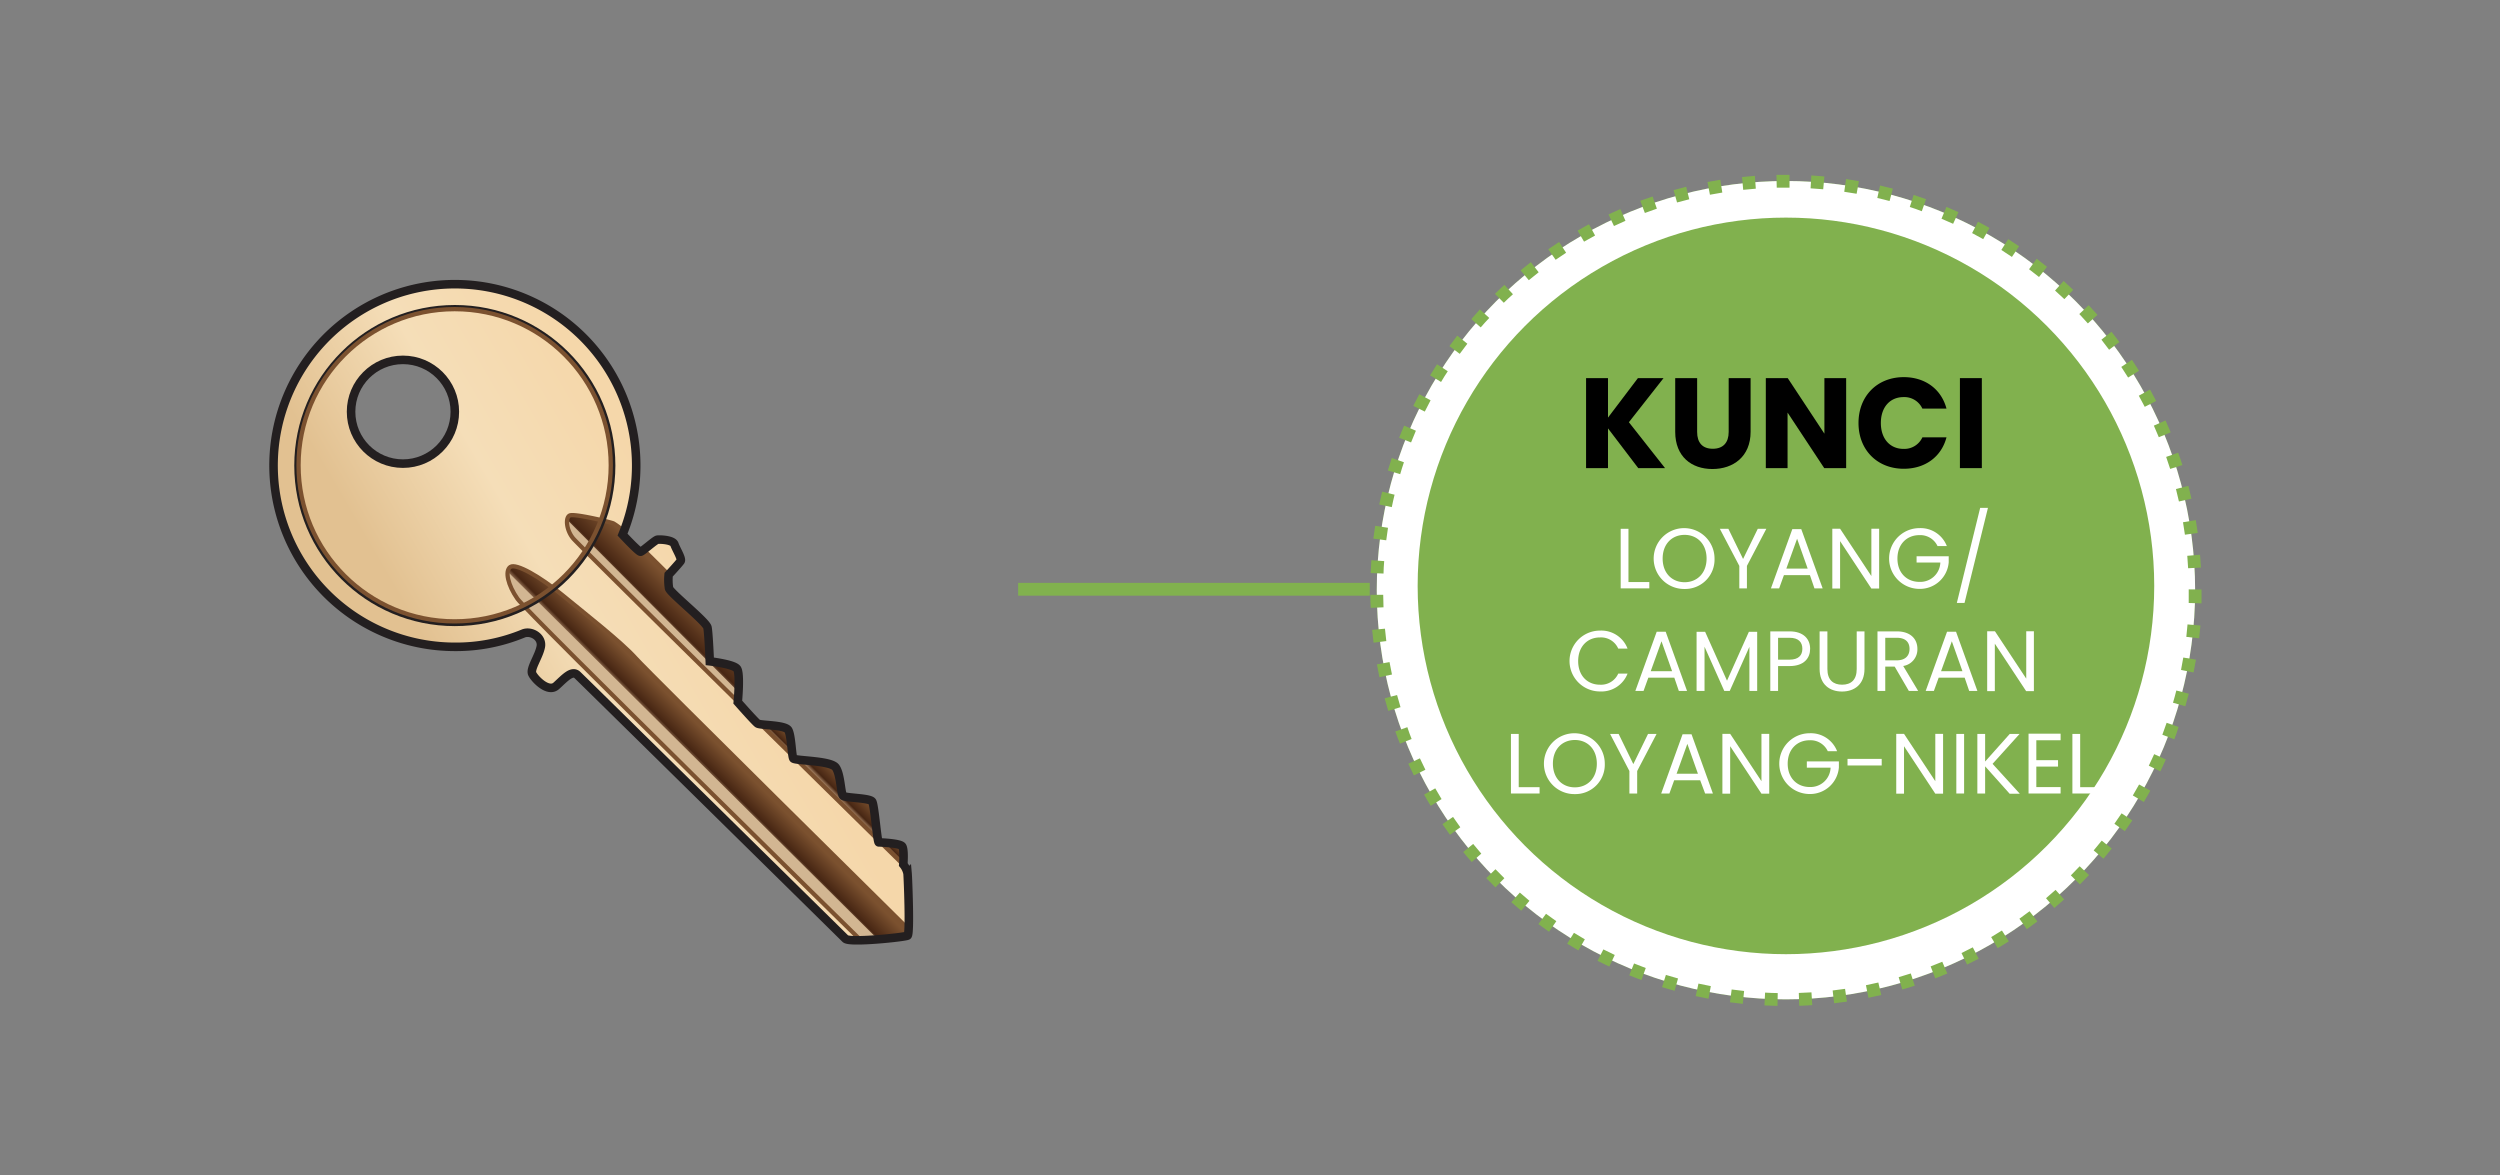 <svg xmlns="http://www.w3.org/2000/svg" xmlns:xlink="http://www.w3.org/1999/xlink" viewBox="0 0 585 275"><rect x="0" y="0" width="585" height="275" fill="#808080" stroke="none"/><defs><style>.cls-1{fill:url(#linear-gradient);}.cls-2{fill:url(#linear-gradient-2);}.cls-3{fill:url(#linear-gradient-3);}.cls-4{fill:url(#linear-gradient-4);}.cls-5{fill:url(#linear-gradient-5);}.cls-6{fill:url(#linear-gradient-6);}.cls-7{fill:#d2b692;}.cls-10,.cls-8,.cls-9{fill:none;stroke-miterlimit:10;}.cls-8{stroke:#7b512f;}.cls-10,.cls-9{stroke:#231f20;}.cls-9{stroke-width:2px;}.cls-11{fill:#81b14e;}.cls-12{fill:#fff;}</style><linearGradient id="linear-gradient" x1="165.93" y1="135.6" x2="109.94" y2="168.17" gradientUnits="userSpaceOnUse"><stop offset="0" stop-color="#f5d7aa"/><stop offset="0.5" stop-color="#f5deb8"/><stop offset="1" stop-color="#e2c191"/></linearGradient><linearGradient id="linear-gradient-2" x1="167.57" y1="173.87" x2="162.57" y2="178.86" gradientUnits="userSpaceOnUse"><stop offset="0" stop-color="#7b512f"/><stop offset="0.75" stop-color="#472613"/><stop offset="1" stop-color="#c6a37f"/></linearGradient><linearGradient id="linear-gradient-3" x1="158.13" y1="137.2" x2="151.93" y2="143.4" xlink:href="#linear-gradient-2"/><linearGradient id="linear-gradient-4" x1="184.06" y1="170.82" x2="181.79" y2="173.09" xlink:href="#linear-gradient-2"/><linearGradient id="linear-gradient-5" x1="210.6" y1="197.85" x2="208.77" y2="199.68" xlink:href="#linear-gradient-2"/><linearGradient id="linear-gradient-6" x1="199.45" y1="183.52" x2="195.94" y2="187.03" xlink:href="#linear-gradient-2"/></defs><g id="B:_87-94" data-name="B: 87-94"><g id="_87_key" data-name="87 key"><path class="cls-1" d="M212.35,204.4a4.77,4.77,0,0,0-1-2.1s.28-3.54-.27-4.27-5.09-.91-5.46-.91-1-8.64-1.54-9.54-6.27-.82-6.82-1.37-.55-5-1.73-6.64-9.54-1.54-9.91-2.09-.45-5.36-1.18-6.63-6.55-1.1-7.18-1.55-4.64-5-4.64-5,.64-6.73-.18-7.82-6.37-1.73-6.37-1.73-.27-6.54-.54-7.91-8.73-8.09-9-9.18a12.69,12.69,0,0,1-.09-3.18s2.45-2.64,2.81-3.19-1.09-2.82-1.45-3.91-3.46-1.18-4-1.09-3.46,2.73-3.91,2.82-4.22-4-4.22-4a42.43,42.43,0,1,0-39.24,26.26,41.23,41.23,0,0,0,16-3.11c1.84-.77,4.57.81,4.11,3.11s-2.54,5.12-2,6.3,3.73,4.55,5.64,2.82,3.64-3.73,4.91-2.55,61.74,60.74,62.74,61.74,13.91-.36,14.54-.73S212.44,205.4,212.35,204.4ZM94.29,108.49a12.14,12.14,0,1,1,12.14-12.14A12.15,12.15,0,0,1,94.29,108.49Z"/><path class="cls-2" d="M201.35,220S123.27,143.29,121,140.13s-3-6.52-1.68-7.46,6.89,2.24,12.11,6.53,13.79,11,17.14,14.71,63.94,63.57,63.94,63.57S214.46,220.38,201.35,220Z"/><path class="cls-3" d="M172.63,164.18c.08-.85.57-6.69-.19-7.7s-6.37-1.73-6.37-1.73-.27-6.54-.54-7.91-8.73-8.09-9-9.18a12.69,12.69,0,0,1-.09-3.18s-2.83-2.87-5.86-5.81a2.73,2.73,0,0,1-.69.44c-.46.09-4.22-4-4.22-4,.1-.25.19-.51.29-.76a12.89,12.89,0,0,0-2.45-1.9c-1.61-.55-9-2.23-10.13-1.86s-.93,3.35.75,5.4C135,127,153.78,145.6,172.63,164.18Z"/><path class="cls-4" d="M185.45,176.81c-.25-1.5-.41-4.92-1-6s-4.67-1.12-6.43-1.36Z"/><path class="cls-5" d="M211.08,198c-.46-.61-3.72-.83-5-.89l5.25,5.16S211.63,198.76,211.08,198Z"/><path class="cls-6" d="M204.08,187.58c-.55-.91-6.27-.82-6.82-1.37s-.55-5-1.73-6.64c-1-1.37-7-1.53-9.18-1.86l19.07,18.76C205.05,194.45,204.53,188.33,204.08,187.58Z"/><path class="cls-7" d="M205.42,219.8l-86.65-86.05a25.64,25.64,0,0,0,2.32,6.39c1.39,2.23,71,70.43,73.89,73.69s6.22,6.33,7.66,6.2S205.42,219.8,205.42,219.8Z"/><path class="cls-7" d="M132.72,121.63l40.07,40.27s.56,3.17-.17,2.4-38.3-37.28-39-39.1A13,13,0,0,1,132.72,121.63Z"/><path class="cls-8" d="M201.4,220s-78.08-76.71-80.31-79.88-3-6.52-1.68-7.45,6.89,2.24,12.11,6.52,13.79,11,17.14,14.72,63.94,63.56,63.94,63.56"/><path class="cls-8" d="M150.58,128.67c3,2.94,5.86,5.81,5.86,5.81"/><path class="cls-8" d="M211.35,202.3S135.8,128,134.13,126s-1.87-5-.75-5.4,8.52,1.31,10.13,1.86a12.57,12.57,0,0,1,2.45,1.9"/><path class="cls-9" d="M145.67,125.1a42.43,42.43,0,1,0-39.24,26.26,41.23,41.23,0,0,0,16-3.11c1.84-.77,4.57.81,4.11,3.11s-2.54,5.12-2,6.3,3.73,4.55,5.64,2.82,3.64-3.73,4.91-2.55,61.74,60.74,62.74,61.74,13.91-.36,14.54-.73.09-13.54,0-14.54a4.77,4.77,0,0,0-1-2.1s.28-3.54-.27-4.27-5.09-.91-5.46-.91-1-8.64-1.54-9.54-6.27-.82-6.82-1.37-.55-5-1.73-6.64-9.54-1.54-9.91-2.09-.45-5.36-1.18-6.63-6.55-1.1-7.18-1.55-4.64-5-4.64-5,.64-6.73-.18-7.82-6.37-1.73-6.37-1.73-.27-6.54-.54-7.91-8.73-8.09-9-9.18a12.69,12.69,0,0,1-.09-3.18s2.45-2.64,2.81-3.19-1.09-2.82-1.45-3.91-3.46-1.18-4-1.09-3.46,2.73-3.91,2.82S145.67,125.1,145.67,125.1Z"/><circle class="cls-10" cx="106.43" cy="108.94" r="37.07"/><circle class="cls-9" cx="94.29" cy="96.35" r="12.14"/><circle class="cls-8" cx="106.39" cy="108.87" r="36.53"/></g><circle class="cls-11" cx="417.91" cy="138.1" r="95.75"/><circle class="cls-12" cx="417.91" cy="138.1" r="95.75"/><path class="cls-11" d="M512.16,137.91v.19c0,1,0,2,0,3l3,.09c0-1,0-2,0-3.05v-.2Zm-.34-7.89c.08,1,.15,2,.2,2.95l3-.16c-.06-1-.13-2-.21-3l-3,.25Zm-1-7.83c.17,1,.32,2,.45,2.93l3-.41c-.13-1-.29-2-.46-3l-3,.5Zm-1.64-7.72q.36,1.44.69,2.88l2.93-.66c-.23-1-.47-2-.72-3l-2.91.74Zm-2.3-7.55c.33.93.64,1.87.94,2.81l2.86-.9c-.31-1-.63-1.94-1-2.9l-2.83,1ZM504,99.6c.4.9.79,1.8,1.16,2.71l2.78-1.14c-.39-.94-.79-1.87-1.21-2.79L504,99.6Zm-3.52-7c.47.86.94,1.73,1.39,2.6l2.67-1.37c-.47-.9-.95-1.8-1.44-2.69l-2.62,1.46Zm-4.1-6.74c.55.82,1.08,1.65,1.6,2.49l2.55-1.59c-.54-.86-1.09-1.72-1.66-2.56Zm-4.65-6.37c.61.78,1.21,1.56,1.8,2.35l2.41-1.8c-.61-.81-1.23-1.62-1.86-2.41l-2.35,1.86Zm-5.17-6c.68.72,1.35,1.45,2,2.19l2.25-2c-.68-.76-1.36-1.52-2.06-2.26l-2.19,2.06ZM480.89,68c.73.66,1.46,1.34,2.17,2l2.07-2.17c-.73-.7-1.48-1.4-2.24-2.08l-2,2.23Zm-6.09-5c.79.59,1.56,1.2,2.33,1.82L479,62.44c-.79-.64-1.6-1.27-2.41-1.89Zm-6.49-4.51c.84.53,1.66,1.07,2.48,1.63l1.68-2.49c-.84-.57-1.69-1.13-2.55-1.67l-1.61,2.53Zm-6.84-3.95c.87.46,1.74.93,2.6,1.42l1.47-2.62c-.88-.5-1.78-1-2.69-1.46l-1.38,2.66Zm-7.16-3.36c.91.38,1.82.78,2.72,1.19l1.25-2.73c-.93-.42-1.87-.83-2.81-1.23l-1.16,2.77Zm-7.42-2.75c.95.31,1.88.63,2.81,1l1-2.82c-1-.35-1.92-.68-2.9-1l-.92,2.86Zm-7.6-2.1c1,.22,1.92.46,2.87.71l.77-2.9c-1-.26-2-.5-3-.73Zm-7.76-1.46c1,.14,2,.3,2.92.47l.53-2.95c-1-.18-2-.34-3-.49l-.43,3Zm-7.85-.8c1,.06,2,.13,2.95.22l.28-3c-1-.1-2-.17-3.05-.24l-.18,3Zm-7.89-.15c.7,0,1.41,0,2.12,0h.84l0-3h-.87c-.73,0-1.46,0-2.19,0l.07,3Zm-7.88.5c1-.1,2-.19,2.95-.27l-.22-3c-1,.08-2,.17-3,.28Zm-7.8,1.15q1.44-.27,2.91-.51l-.47-3c-1,.16-2,.34-3,.53l.57,2.94Zm-7.68,1.81c.94-.27,1.9-.52,2.86-.75l-.72-2.92c-1,.25-2,.51-2.95.78Zm-7.51,2.45q1.4-.53,2.79-1l-1-2.85c-1,.33-1.92.67-2.88,1l1.05,2.81Zm-7.25,3.06c.89-.42,1.79-.83,2.69-1.22l-1.2-2.75c-.93.41-1.85.82-2.77,1.26l1.28,2.71Zm-7,3.66q1.28-.73,2.58-1.44l-1.43-2.64c-.89.48-1.78,1-2.66,1.49l1.51,2.59Zm-6.65,4.24c.81-.56,1.62-1.11,2.45-1.65l-1.64-2.52c-.85.56-1.69,1.13-2.53,1.71l1.72,2.46Zm-6.28,4.78q1.14-.94,2.31-1.86l-1.84-2.36c-.8.62-1.6,1.26-2.38,1.91l1.91,2.31Zm-5.85,5.28c.7-.69,1.42-1.37,2.14-2l-2-2.2c-.75.69-1.49,1.39-2.21,2.1Zm-5.4,5.76c.64-.75,1.3-1.48,2-2.21l-2.2-2q-1,1.13-2,2.28l2.28,2Zm-4.91,6.19c.58-.8,1.18-1.59,1.78-2.37L341,78.54c-.62.81-1.24,1.62-1.84,2.45Zm-4.37,6.58c.51-.85,1-1.68,1.57-2.51l-2.51-1.63c-.56.85-1.1,1.71-1.63,2.59l2.57,1.55Zm-3.81,6.93c.44-.89.89-1.77,1.36-2.64l-2.64-1.42c-.48.9-.95,1.81-1.41,2.72l2.69,1.34Zm-3.21,7.22c.36-.92.74-1.84,1.13-2.74l-2.75-1.19c-.41.93-.8,1.88-1.17,2.83l2.79,1.1ZM327.63,111c.28-1,.58-1.89.89-2.83l-2.84-1c-.32,1-.63,1.94-.93,2.92l2.88.86Zm-1.95,7.65c.2-1,.42-1.93.65-2.89l-2.91-.71c-.24,1-.47,2-.68,3l2.94.62Zm-1.3,7.78c.12-1,.26-2,.41-2.93l-3-.46c-.16,1-.3,2-.43,3Zm-.64,7.87c0-1,.09-2,.16-3l-3-.21c-.07,1-.13,2-.17,3l3,.12Zm0,7.89c0-1-.06-2-.07-3l-3,0c0,1,0,2,.08,3.05l3-.13Zm.66,7.87c-.12-1-.23-2-.32-2.95l-3,.28c.1,1,.21,2,.34,3l3-.38Zm1.32,7.78q-.32-1.46-.57-2.91l-2.95.53c.18,1,.37,2,.58,3Zm2,7.64q-.42-1.41-.81-2.85l-2.9.78q.4,1.47.84,2.94l2.87-.87Zm2.6,7.45c-.36-.92-.71-1.84-1-2.77l-2.82,1c.35,1,.71,1.91,1.09,2.85Zm3.22,7.19c-.44-.88-.87-1.77-1.28-2.67l-2.72,1.26c.42.92.86,1.84,1.31,2.74l2.69-1.33Zm3.8,6.89c-.51-.84-1-1.69-1.49-2.54l-2.61,1.47c.5.89,1,1.76,1.54,2.63L337.3,187Zm4.37,6.57c-.58-.8-1.14-1.61-1.7-2.42l-2.48,1.69c.57.84,1.16,1.67,1.76,2.49Zm4.91,6.17c-.65-.74-1.28-1.5-1.9-2.27l-2.33,1.89c.64.79,1.29,1.57,2,2.34Zm5.4,5.75c-.7-.69-1.4-1.39-2.08-2.1l-2.16,2.08c.7.73,1.42,1.45,2.15,2.17l2.09-2.15Zm5.87,5.29c-.76-.63-1.51-1.28-2.25-1.93l-2,2.25c.77.68,1.54,1.34,2.33,2l1.91-2.31Zm6.29,4.77c-.81-.56-1.61-1.14-2.41-1.73l-1.79,2.41c.82.61,1.65,1.2,2.49,1.79l1.71-2.47Zm6.67,4.24c-.86-.49-1.71-1-2.55-1.52l-1.58,2.55c.87.53,1.74,1.06,2.63,1.57l1.5-2.6Zm7,3.66c-.89-.42-1.78-.85-2.66-1.3l-1.37,2.67c.91.46,1.83.91,2.75,1.35l1.28-2.71Zm7.29,3.07c-.93-.35-1.85-.71-2.77-1.08l-1.13,2.78c.95.38,1.9.75,2.86,1.11l1-2.81Zm7.52,2.43c-.95-.26-1.9-.54-2.84-.83l-.9,2.86c1,.3,1.95.59,2.93.86l.81-2.89Zm7.68,1.79c-1-.18-1.94-.38-2.9-.59l-.65,2.93c1,.22,2,.42,3,.61l.55-3Zm7.81,1.14c-1-.1-2-.22-2.94-.35l-.4,3,3,.36.31-3Zm7.88.49c-1,0-2-.06-3-.11l-.15,3c1,.05,2,.08,3.05.11l.06-3Zm7.89-.17c-1,.06-2,.11-3,.14l.1,3c1,0,2-.08,3.05-.15l-.19-3Zm7.85-.82c-1,.14-2,.27-2.93.38l.34,3c1-.11,2-.25,3-.39l-.44-3Zm7.75-1.48c-1,.23-1.92.44-2.89.63l.59,2.94c1-.2,2-.41,3-.64l-.69-2.93Zm7.6-2.12c-.93.31-1.88.6-2.83.87l.84,2.88c1-.28,2-.58,2.92-.89l-.93-2.86Zm7.39-2.75c-.91.38-1.82.75-2.74,1.1l1.08,2.8c.95-.36,1.89-.74,2.82-1.13L454.47,225Zm7.12-3.36c-.87.46-1.75.9-2.64,1.33l1.31,2.7c.92-.44,1.82-.9,2.72-1.37l-1.39-2.66Zm6.82-3.94c-.83.52-1.67,1-2.52,1.54l1.53,2.58c.88-.51,1.74-1.05,2.6-1.59Zm6.47-4.51c-.78.6-1.58,1.18-2.38,1.75l1.74,2.45c.83-.59,1.65-1.19,2.46-1.81l-1.82-2.39Zm6.08-5c-.73.66-1.48,1.31-2.23,1.95l1.94,2.29c.77-.66,1.54-1.33,2.3-2l-2-2.23Zm5.64-5.52c-.68.72-1.36,1.43-2.06,2.13l2.12,2.12c.72-.72,1.43-1.45,2.13-2.2l-2.19-2.05Zm5.16-6c-.61.77-1.24,1.53-1.88,2.29l2.29,1.94c.66-.78,1.31-1.57,1.94-2.37Zm4.65-6.39c-.55.82-1.11,1.64-1.68,2.44l2.44,1.74q.88-1.24,1.74-2.52Zm4.1-6.75c-.48.86-1,1.72-1.47,2.57l2.58,1.53c.52-.88,1-1.76,1.52-2.65l-2.63-1.45Zm3.52-7.08c-.4.9-.82,1.8-1.25,2.69l2.7,1.31c.45-.92.88-1.84,1.29-2.78L504,176.44Zm2.92-7.35q-.49,1.4-1,2.79l2.8,1.07q.54-1.42,1-2.88l-2.84-1Zm2.27-7.56c-.24,1-.5,1.91-.78,2.86l2.88.83c.29-1,.56-2,.81-2.94l-2.91-.75Zm1.63-7.72c-.16,1-.34,1.95-.53,2.91l2.94.59c.2-1,.38-2,.55-3l-3-.5Zm1-7.83c-.08,1-.17,2-.29,3l3,.34c.12-1,.22-2,.3-3l-3-.25Z"/><circle class="cls-11" cx="417.91" cy="137.1" r="86.18"/><path d="M376.27,100.24v9.3h-5.13V88.48h5.13v9.24l7-9.24h6L381.16,98.8l8.46,10.74h-6.27Z"/><path d="M392,88.48h5.13v12.6c0,2.49,1.23,3.93,3.66,3.93s3.72-1.44,3.72-3.93V88.48h5.13v12.57c0,5.82-4.08,8.7-8.94,8.7s-8.7-2.88-8.7-8.7Z"/><path d="M432,88.48v21.06h-5.13l-8.58-13v13H413.2V88.48h5.13l8.58,13v-13Z"/><path d="M445.48,88.25c5,0,8.79,2.81,10,7.37h-5.64a4.64,4.64,0,0,0-4.41-2.7c-3.15,0-5.31,2.34-5.31,6.06s2.16,6.06,5.31,6.06a4.64,4.64,0,0,0,4.41-2.7h5.64c-1.2,4.56-5,7.35-10,7.35-6.21,0-10.59-4.41-10.59-10.71S439.27,88.25,445.48,88.25Z"/><path d="M458.62,88.48h5.13v21.06h-5.13Z"/><path class="cls-12" d="M381.06,123.74V136.2h4.88v1.48h-6.7V123.74Z"/><path class="cls-12" d="M394.2,137.82a7.12,7.12,0,1,1,7-7.12A6.88,6.88,0,0,1,394.2,137.82Zm0-1.58c2.94,0,5.14-2.14,5.14-5.54s-2.2-5.54-5.14-5.54-5.14,2.12-5.14,5.54S391.26,136.24,394.2,136.24Z"/><path class="cls-12" d="M402.44,123.74h2l3.44,7.06,3.44-7.06h2l-4.54,8.68v5.26H407v-5.26Z"/><path class="cls-12" d="M423.52,134.58h-6.08l-1.12,3.1H414.4l5-13.86h2.1l5,13.86h-1.92Zm-3-8.52-2.52,7h5Z"/><path class="cls-12" d="M439.72,123.72v14H437.9l-7.32-11.1v11.1h-1.82v-14h1.82l7.32,11.08V123.72Z"/><path class="cls-12" d="M455.56,127.78h-2.18a4.45,4.45,0,0,0-4.24-2.56c-2.94,0-5.14,2.12-5.14,5.48s2.2,5.46,5.14,5.46a4.7,4.7,0,0,0,4.9-4.52h-5.56v-1.48H456v1.4a6.76,6.76,0,0,1-6.84,6.24,7.11,7.11,0,0,1,0-14.22A6.59,6.59,0,0,1,455.56,127.78Z"/><path class="cls-12" d="M463.36,118.84h1.82l-5.48,22.24h-1.8Z"/><path class="cls-12" d="M374.39,147.56a6.56,6.56,0,0,1,6.46,4.22h-2.18a4.39,4.39,0,0,0-4.28-2.62c-2.92,0-5.1,2.12-5.1,5.54s2.18,5.52,5.1,5.52a4.4,4.4,0,0,0,4.28-2.6h2.18a6.56,6.56,0,0,1-6.46,4.18,7.12,7.12,0,0,1,0-14.24Z"/><path class="cls-12" d="M391.79,158.58h-6.08l-1.12,3.1h-1.92l5-13.86h2.1l5,13.86h-1.92Zm-3-8.52-2.52,7h5Z"/><path class="cls-12" d="M397,147.84h2l5.12,11.44,5.12-11.44h1.94v13.84h-1.82V151.36l-4.6,10.32h-1.28l-4.62-10.34v10.34H397Z"/><path class="cls-12" d="M418.75,155.86h-2.68v5.82h-1.82V147.74h4.5c3.28,0,4.82,1.8,4.82,4.08C423.57,153.94,422.21,155.86,418.75,155.86Zm0-1.5c2.08,0,3-1,3-2.54s-.88-2.58-3-2.58h-2.68v5.12Z"/><path class="cls-12" d="M425.79,147.74h1.82v8.82c0,2.56,1.38,3.66,3.44,3.66s3.42-1.1,3.42-3.66v-8.82h1.82v8.8c0,3.62-2.38,5.28-5.26,5.28s-5.24-1.66-5.24-5.28Z"/><path class="cls-12" d="M443.83,147.74c3.28,0,4.84,1.82,4.84,4.1a3.93,3.93,0,0,1-3.32,4l3.5,5.84h-2.18l-3.32-5.7h-2.2v5.7h-1.82V147.74Zm0,1.5h-2.68v5.28h2.68c2.06,0,3-1.12,3-2.68S445.91,149.24,443.83,149.24Z"/><path class="cls-12" d="M459.73,158.58h-6.08l-1.12,3.1h-1.92l5-13.86h2.1l5,13.86h-1.92Zm-3-8.52-2.52,7h5Z"/><path class="cls-12" d="M475.93,147.72v14h-1.82l-7.32-11.1v11.1H465v-14h1.82l7.32,11.08V147.72Z"/><path class="cls-12" d="M355.38,171.74V184.2h4.88v1.48h-6.7V171.74Z"/><path class="cls-12" d="M368.52,185.82a7.12,7.12,0,1,1,7-7.12A6.88,6.88,0,0,1,368.52,185.82Zm0-1.58c2.94,0,5.14-2.14,5.14-5.54s-2.2-5.54-5.14-5.54-5.14,2.12-5.14,5.54S365.58,184.24,368.52,184.24Z"/><path class="cls-12" d="M376.76,171.74h2l3.44,7.06,3.44-7.06h2l-4.54,8.68v5.26h-1.82v-5.26Z"/><path class="cls-12" d="M397.84,182.58h-6.08l-1.12,3.1h-1.92l5-13.86h2.1l5,13.86H399Zm-3-8.52-2.52,7h5Z"/><path class="cls-12" d="M414,171.72v14h-1.82l-7.32-11.1v11.1h-1.82v-14h1.82l7.32,11.08V171.72Z"/><path class="cls-12" d="M429.88,175.78H427.7a4.45,4.45,0,0,0-4.24-2.56c-2.94,0-5.14,2.12-5.14,5.48s2.2,5.46,5.14,5.46a4.7,4.7,0,0,0,4.9-4.52H422.8v-1.48h7.5v1.4a6.76,6.76,0,0,1-6.84,6.24,7.11,7.11,0,0,1,0-14.22A6.59,6.59,0,0,1,429.88,175.78Z"/><path class="cls-12" d="M432.32,177.58h8v1.54h-8Z"/><path class="cls-12" d="M454.68,171.72v14h-1.82l-7.32-11.1v11.1h-1.82v-14h1.82l7.32,11.08V171.72Z"/><path class="cls-12" d="M457.78,171.74h1.82v13.94h-1.82Z"/><path class="cls-12" d="M464.52,179.32v6.36H462.7V171.74h1.82v6.46l5.76-6.46h2.3l-6.32,7,6.38,7h-2.38Z"/><path class="cls-12" d="M482.18,173.22H476.5v4.66h5.08v1.5H476.5v4.8h5.68v1.5h-7.5v-14h7.5Z"/><path class="cls-12" d="M486.76,171.74V184.2h4.88v1.48h-6.7V171.74Z"/><polyline class="cls-11" points="238.25 139.39 320.52 139.39 320.52 136.39 238.25 136.39"/></g></svg>